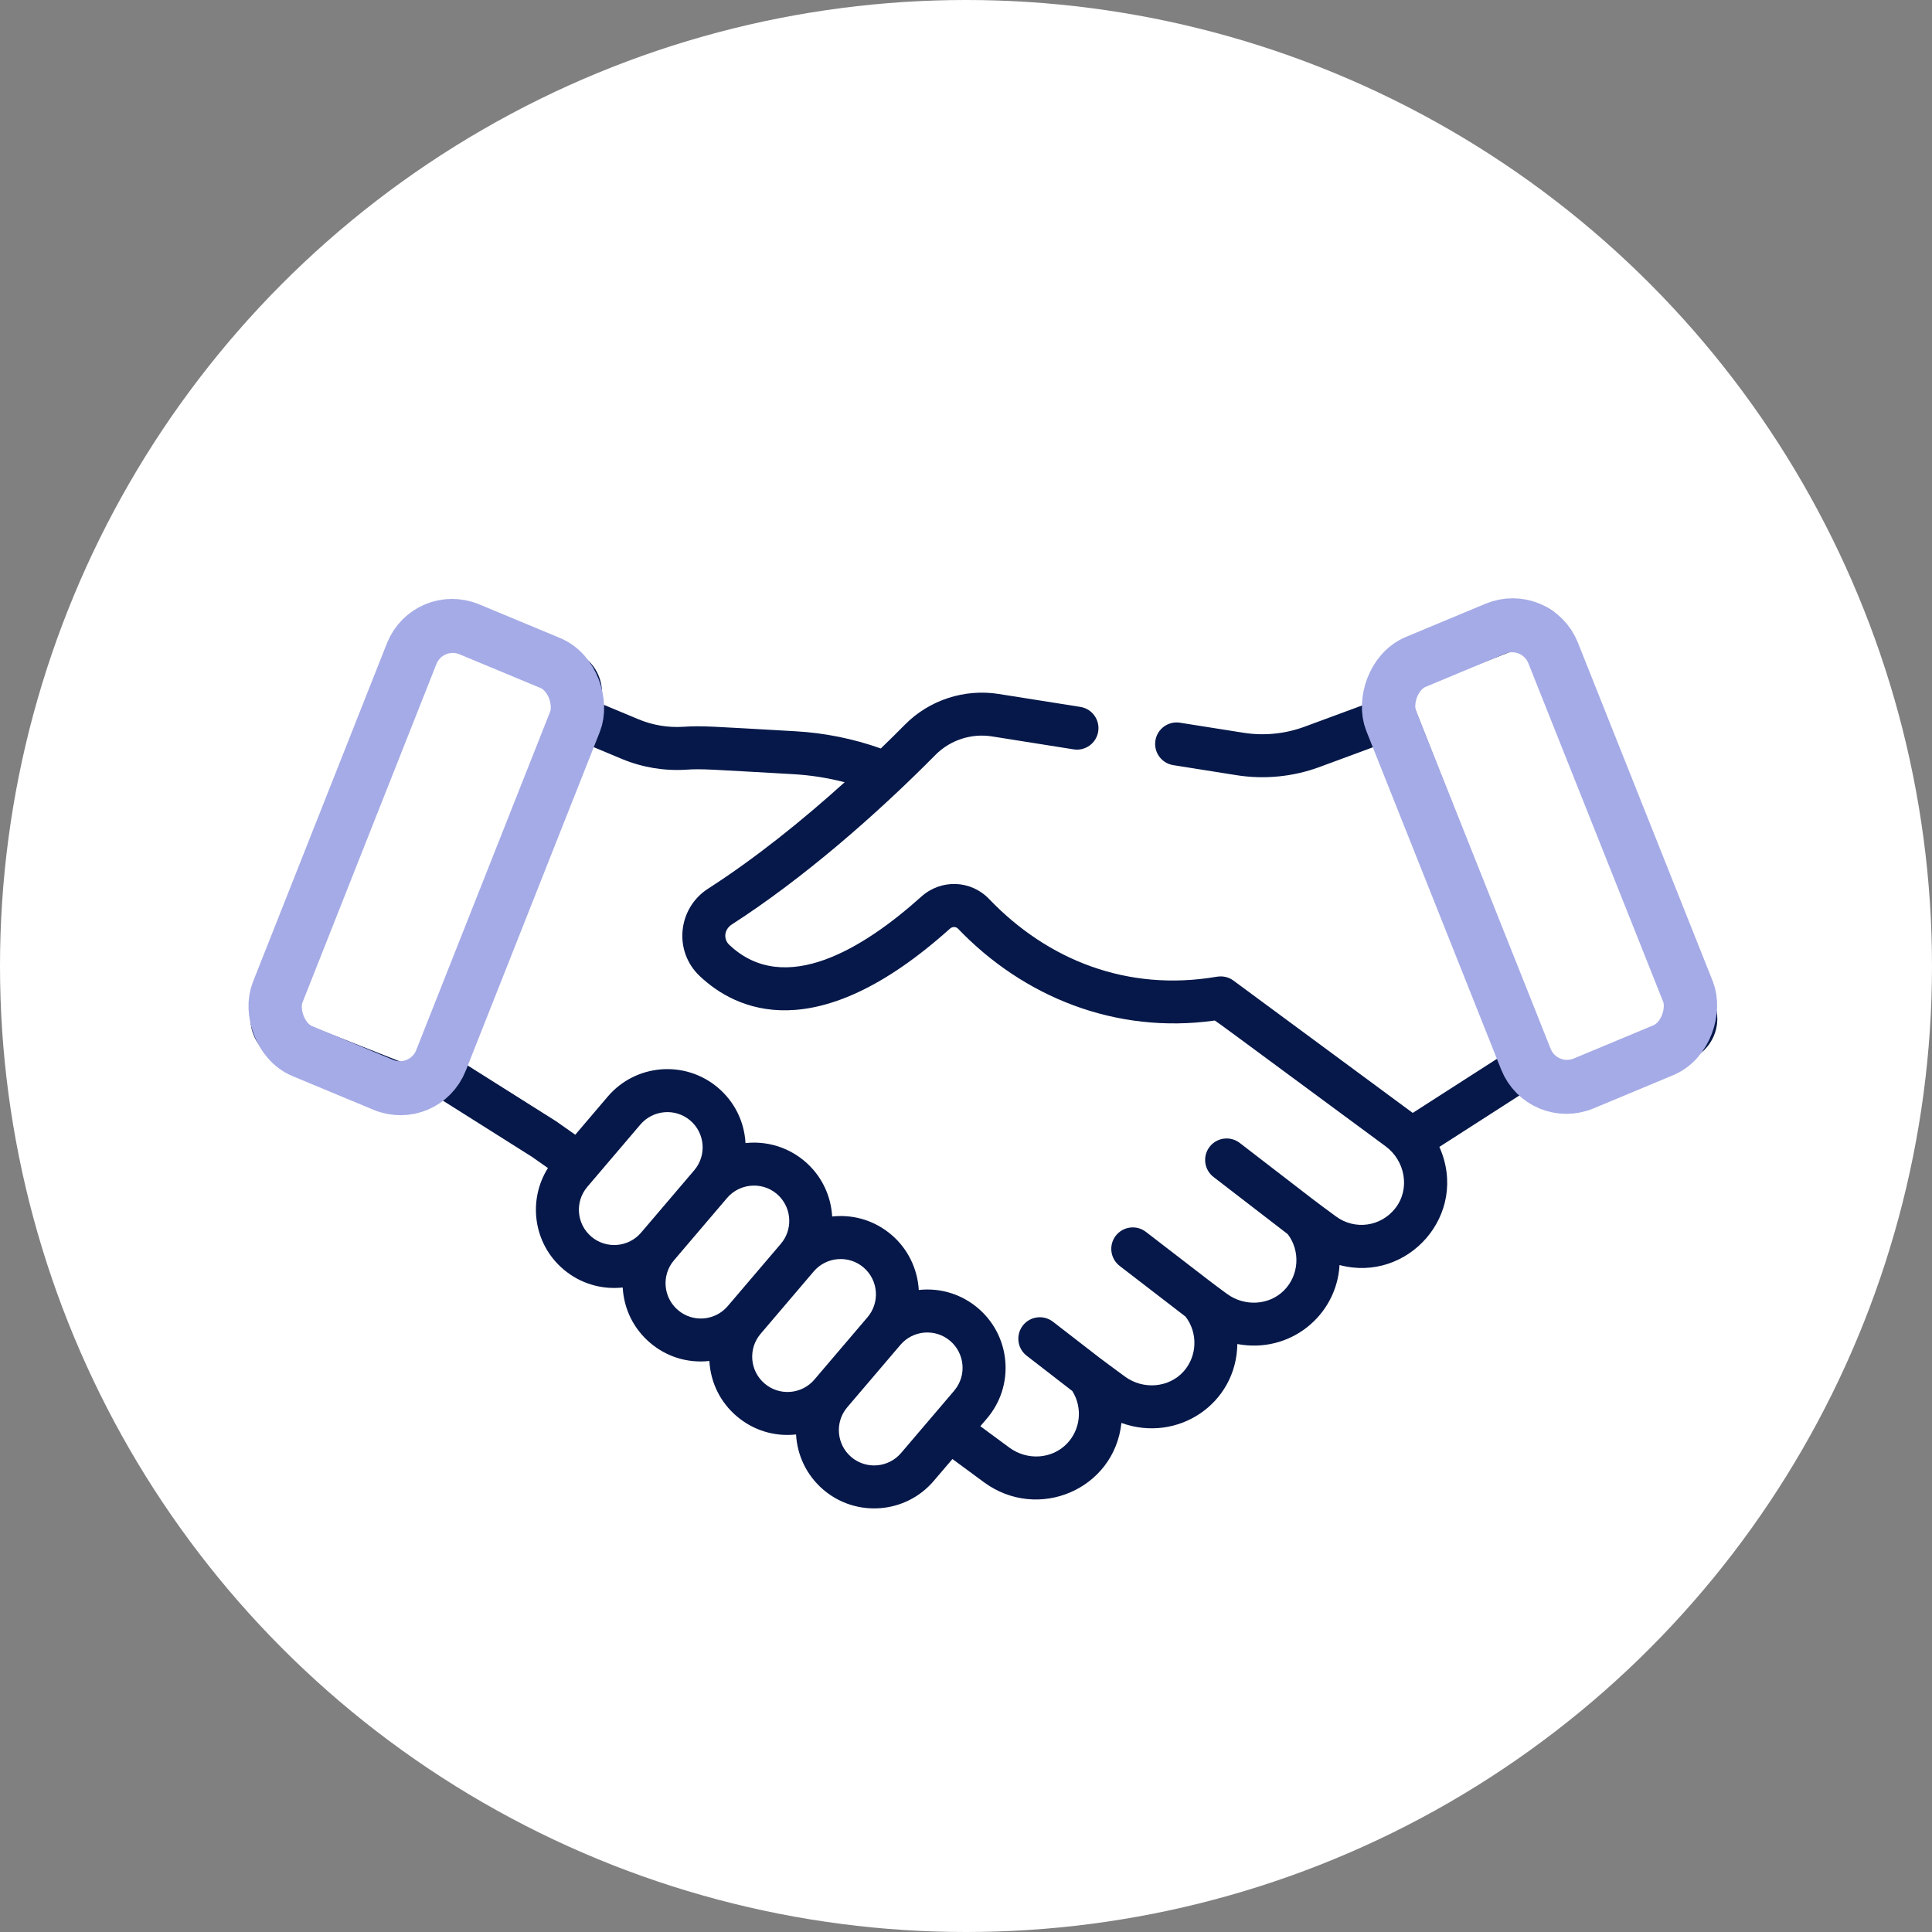 <?xml version="1.0" encoding="UTF-8"?> <svg xmlns="http://www.w3.org/2000/svg" width="54" height="54" viewBox="0 0 54 54" fill="none"><rect x="0" y="0" width="54" height="54" fill="#808080" stroke="none"/><circle cx="27" cy="27" r="27" fill="white"></circle><g clip-path="url(#clip0_1981_399)"><path d="M7.777 29.616L11.044 30.905C11.476 31.075 11.947 30.985 12.284 30.703L14.871 32.335L15.315 32.647C14.752 33.538 14.896 34.756 15.752 35.481C16.223 35.88 16.82 36.05 17.405 35.986C17.439 36.601 17.719 37.149 18.174 37.535C18.621 37.914 19.205 38.108 19.827 38.04C19.862 38.655 20.141 39.203 20.596 39.588C21.047 39.971 21.633 40.161 22.25 40.094C22.282 40.673 22.542 41.238 23.018 41.642C23.938 42.422 25.322 42.309 26.101 41.389L26.621 40.78L27.496 41.425C29.009 42.542 31.147 41.627 31.344 39.771C32.904 40.338 34.56 39.245 34.584 37.566C36.054 37.843 37.359 36.775 37.441 35.358C39.348 35.868 41.073 33.941 40.231 32.056L42.569 30.554C42.904 30.951 43.46 31.101 43.956 30.905L47.224 29.616C47.853 29.368 48.163 28.654 47.914 28.025L46.421 24.24C46.299 23.931 45.95 23.78 45.642 23.901C45.333 24.023 45.182 24.372 45.304 24.68L46.797 28.466C46.802 28.479 46.796 28.494 46.783 28.499L43.515 29.788C43.502 29.793 43.488 29.787 43.483 29.774C43.368 29.484 39.701 20.186 39.376 19.364C39.375 19.361 39.373 19.355 39.377 19.345C39.381 19.336 39.388 19.333 39.39 19.332L42.658 18.043C42.661 18.042 42.667 18.039 42.677 18.043C42.687 18.047 42.689 18.054 42.691 18.057L44.274 22.07C44.396 22.379 44.744 22.53 45.053 22.408C45.361 22.287 45.513 21.938 45.391 21.629L43.808 17.616C43.56 16.987 42.846 16.677 42.217 16.925L38.95 18.215C38.366 18.445 38.058 19.071 38.214 19.665L36.462 20.312C35.917 20.513 35.326 20.572 34.751 20.48L32.981 20.2C32.653 20.148 32.345 20.372 32.294 20.699C32.242 21.026 32.465 21.334 32.793 21.386L34.563 21.667C35.34 21.79 36.141 21.711 36.879 21.439L38.646 20.786C38.838 21.273 41.866 28.947 42.064 29.451L39.487 31.106L39.443 31.074V31.074C39.167 30.87 34.685 27.562 34.475 27.407C34.346 27.312 34.186 27.27 34.002 27.301C31.514 27.724 29.285 26.839 27.645 25.127C27.135 24.594 26.303 24.565 25.75 25.062C24.159 26.491 21.936 27.884 20.38 26.405C20.226 26.259 20.224 25.988 20.459 25.836C22.441 24.561 24.493 22.772 26.145 21.101C26.556 20.685 27.148 20.491 27.728 20.583L30.008 20.945C30.336 20.997 30.643 20.773 30.695 20.446C30.747 20.118 30.523 19.81 30.196 19.758L27.916 19.397C26.955 19.245 25.973 19.566 25.291 20.256C25.1 20.45 24.874 20.674 24.619 20.92C23.85 20.647 23.048 20.485 22.233 20.439C19.846 20.305 19.639 20.279 19.098 20.314C18.672 20.341 18.239 20.269 17.846 20.104L16.787 19.662C16.94 19.071 16.632 18.444 16.051 18.214L12.783 16.925C12.154 16.677 11.441 16.987 11.193 17.616L7.086 28.025C6.837 28.656 7.146 29.367 7.777 29.616ZM17.92 34.451C17.568 34.866 16.944 34.917 16.529 34.565C16.111 34.211 16.064 33.588 16.414 33.175L17.899 31.431C18.243 31.026 18.869 30.959 19.291 31.317C19.706 31.669 19.758 32.292 19.405 32.708V32.708L17.92 34.451ZM20.342 36.504C19.989 36.92 19.367 36.972 18.951 36.619C18.533 36.264 18.486 35.641 18.836 35.228L20.321 33.485C20.69 33.05 21.374 33.011 21.785 33.439C21.788 33.442 21.791 33.445 21.793 33.448C22.132 33.808 22.154 34.375 21.827 34.762L20.342 36.504ZM22.764 38.558C22.41 38.975 21.787 39.024 21.373 38.672C20.955 38.318 20.907 37.695 21.258 37.282L22.743 35.538C23.096 35.122 23.722 35.074 24.134 35.424C24.549 35.776 24.601 36.4 24.249 36.815V36.815L22.764 38.558ZM26.679 38.858C26.676 38.861 26.674 38.865 26.672 38.868C26.432 39.149 25.772 39.924 25.186 40.611C24.834 41.026 24.21 41.078 23.795 40.726C23.38 40.374 23.328 39.75 23.679 39.336L25.165 37.592C25.519 37.175 26.142 37.126 26.556 37.477C26.963 37.823 27.026 38.439 26.679 38.858ZM16.356 20.783L17.382 21.213C17.945 21.448 18.565 21.552 19.174 21.513C19.634 21.483 19.787 21.505 22.166 21.638C22.654 21.666 23.137 21.741 23.608 21.864C22.433 22.925 21.113 23.989 19.792 24.838C18.944 25.382 18.819 26.579 19.553 27.277C20.556 28.23 22.8 29.326 26.552 25.956C26.62 25.895 26.719 25.896 26.778 25.958C28.595 27.855 31.172 28.915 33.954 28.524C34.27 28.746 33.659 28.298 38.729 32.04C39.272 32.44 39.424 33.228 38.999 33.771C38.595 34.288 37.866 34.388 37.34 33.999C36.628 33.473 37.153 33.873 34.651 31.945C34.388 31.743 34.011 31.792 33.809 32.054C33.606 32.317 33.655 32.694 33.918 32.897L35.994 34.496C36.351 34.968 36.309 35.648 35.885 36.071C35.469 36.486 34.784 36.525 34.292 36.162C33.816 35.811 34.211 36.112 32.028 34.431C31.765 34.228 31.388 34.278 31.185 34.54C30.983 34.803 31.032 35.18 31.295 35.383L33.136 36.8C33.483 37.249 33.466 37.896 33.087 38.327C32.678 38.789 31.954 38.854 31.439 38.473C30.611 37.862 31.026 38.178 29.431 36.943C29.169 36.74 28.791 36.788 28.588 37.05C28.386 37.313 28.433 37.69 28.696 37.893L29.972 38.88C30.262 39.343 30.205 39.948 29.824 40.347C29.407 40.783 28.713 40.831 28.209 40.459L27.401 39.863L27.587 39.645C27.957 39.21 28.148 38.645 28.099 38.051C28.049 37.449 27.763 36.926 27.333 36.561C26.886 36.182 26.301 35.988 25.68 36.055C25.647 35.475 25.381 34.906 24.911 34.508C24.465 34.13 23.899 33.948 23.316 33.996C23.297 33.998 23.277 33.999 23.258 34.002C23.257 33.982 23.256 33.963 23.255 33.944C23.216 33.479 23.035 33.049 22.738 32.702C22.736 32.7 22.735 32.698 22.733 32.696C22.259 32.148 21.555 31.872 20.837 31.949C20.803 31.346 20.53 30.793 20.067 30.401C19.147 29.62 17.763 29.734 16.984 30.653L16.079 31.716L15.55 31.344C15.541 31.338 15.533 31.333 15.524 31.327L12.859 29.646C14.874 24.538 14.119 26.452 16.356 20.783ZM8.203 28.466L12.31 18.057C12.314 18.047 12.323 18.041 12.333 18.041C12.336 18.041 12.339 18.042 12.342 18.043L15.61 19.332C15.623 19.337 15.629 19.352 15.624 19.364C15.427 19.865 11.647 29.446 11.518 29.774C11.512 29.787 11.498 29.793 11.485 29.788L8.218 28.499C8.205 28.494 8.198 28.479 8.203 28.466Z" fill="#061849"></path></g><rect x="0.417" y="0.985" width="4.947" height="12.678" rx="1.25" transform="matrix(0.923 0.384 -0.368 0.93 11.943 16.034)" stroke="#A5ABE6" stroke-width="1.5"></rect><rect x="-0.415" y="0.986" width="4.908" height="12.683" rx="1.25" transform="matrix(-0.923 0.385 0.37 0.929 42.201 16.335)" stroke="#A5ABE6" stroke-width="1.5"></rect><defs><clipPath id="clip0_1981_399"><rect width="41" height="41" fill="white" transform="translate(7 9)"></rect></clipPath></defs></svg> 